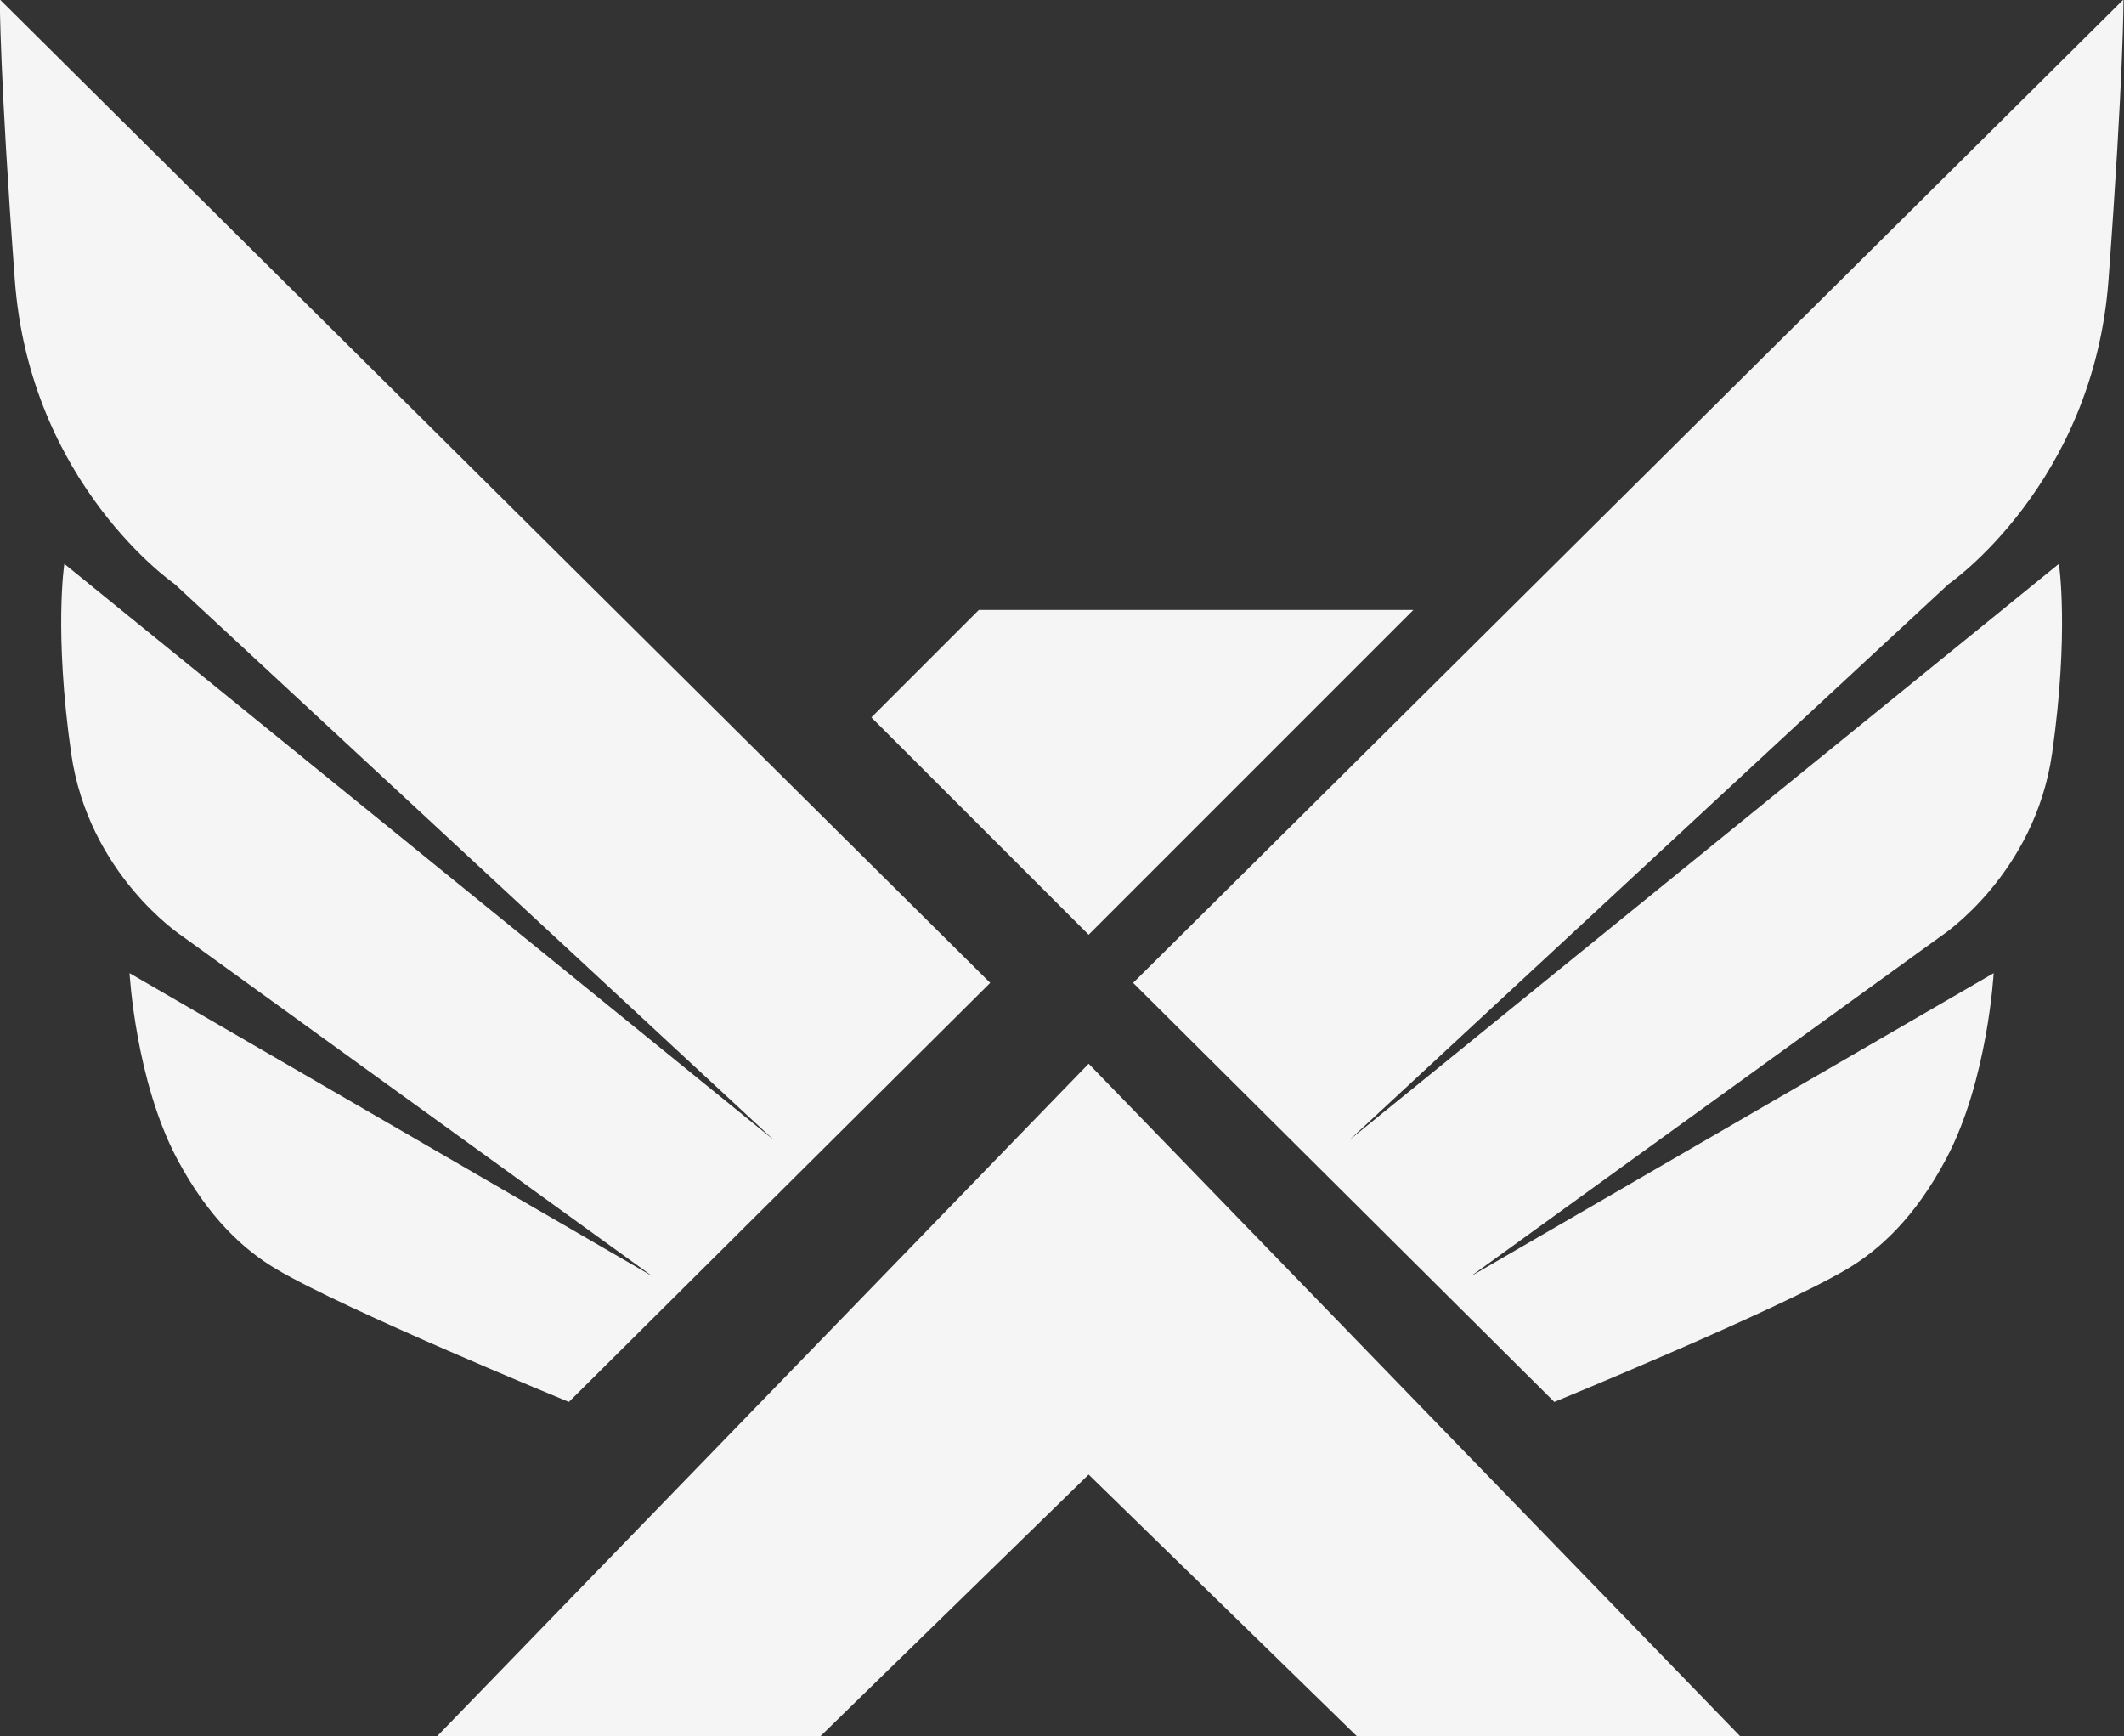 <?xml version="1.0" encoding="UTF-8" standalone="no"?>
<svg
   width="106.938mm"
   height="87.401mm"
   viewBox="0 0 106.938 87.401"
   version="1.1"
   id="svg102"
   inkscape:version="1.1-dev (1:1.0+devel+202010040009+ee4c57b9b0)"
   sodipodi:docname="designstarts-logo.svg"
   xmlns:inkscape="http://www.inkscape.org/namespaces/inkscape"
   xmlns:sodipodi="http://sodipodi.sourceforge.net/DTD/sodipodi-0.dtd"
   xmlns="http://www.w3.org/2000/svg"
   xmlns:svg="http://www.w3.org/2000/svg">
  <rect x="0" y="0" width="106.938" height="87.401" fill="#333333" stroke="none"/>
  <defs
     id="defs98" />
  <sodipodi:namedview
     id="base"
     pagecolor="#F8F9FA"
     bordercolor="#666666"
     borderopacity="1.0"
     inkscape:pageopacity="0.0"
     inkscape:pageshadow="2"
     inkscape:zoom="1.4"
     inkscape:cx="266.42857"
     inkscape:cy="175"
     inkscape:document-units="mm"
     inkscape:current-layer="layer1"
     showgrid="false"
     fit-margin-top="0"
     fit-margin-left="0"
     fit-margin-right="0"
     fit-margin-bottom="0" />
  <g
     inkscape:label="Camada 1"
     inkscape:groupmode="layer"
     id="layer1"
     transform="translate(-41.781,-9.091)">
    <g
       id="g8845"
       transform="matrix(0.813,0,0,0.813,-34.935,-188.985)"
       style="fill:#f5f5f5;fill-opacity:1">
      <path
         class="st0"
         d="m 129.592,330.441 c 0,0 -13.854,-5.689 -18.135,-8.231 -1.974,-1.175 -4.188,-3.156 -6.138,-6.834 -2.569,-4.85 -2.934,-11.483 -2.934,-11.483 l 32.38,18.767 -29.162,-21.093 c 0,0 -5.768,-3.794 -6.837,-11.3 -1.066,-7.506 -0.421,-11.718 -0.421,-11.718 l 43.926,35.666 -37.089,-34.412 c 0,0 -8.964,-6.165 -9.903,-18.833 -0.937,-12.668 -0.929,-17.367 -0.929,-17.367 l 61.333,60.891 z"
         id="path8831"
         style="fill:#f5f5f5;fill-opacity:1;stroke-width:0.265" />
      <path
         class="st0"
         d="m 190.618,330.441 c 0,0 13.854,-5.689 18.135,-8.231 1.974,-1.175 4.188,-3.156 6.138,-6.834 2.569,-4.85 2.934,-11.483 2.934,-11.483 l -32.38,18.767 29.165,-21.093 c 0,0 5.768,-3.794 6.837,-11.3 1.066,-7.506 0.418,-11.718 0.418,-11.718 l -43.926,35.666 37.092,-34.412 c 0,0 8.967,-6.165 9.906,-18.833 0.937,-12.668 0.929,-17.367 0.929,-17.367 l -61.333,60.891 z"
         id="path8833"
         style="fill:#f5f5f5;fill-opacity:1;stroke-width:0.265" />
      <polygon
         class="st0"
         points="4015.41,3853.81 3857.21,4017.08 3946.44,4017.08 4015.41,3949.81 4084.39,4017.08 4173.61,4017.08 "
         id="polygon8835"
         transform="matrix(0.265,0,0,0.265,-902.305,-711.761)"
         style="fill:#f5f5f5;fill-opacity:1" />
      <path
         class="st0"
         d="M 160.106,302.868"
         id="path8837"
         style="fill:#f5f5f5;fill-opacity:1;stroke-width:0.265" />
      <path
         class="st0"
         d="M 160.106,302.868"
         id="path8839"
         style="fill:#f5f5f5;fill-opacity:1;stroke-width:0.265" />
      <path
         class="st0"
         d="M 160.106,302.868"
         id="path8841"
         style="fill:#f5f5f5;fill-opacity:1;stroke-width:0.265" />
      <polygon
         class="st0"
         points="4015.41,3823.67 4091.29,3747.79 3989.75,3747.79 3964.64,3772.9 "
         id="polygon8843"
         transform="matrix(0.265,0,0,0.265,-902.305,-711.761)"
         style="fill:#f5f5f5;fill-opacity:1" />
    </g>
  </g>
</svg>
